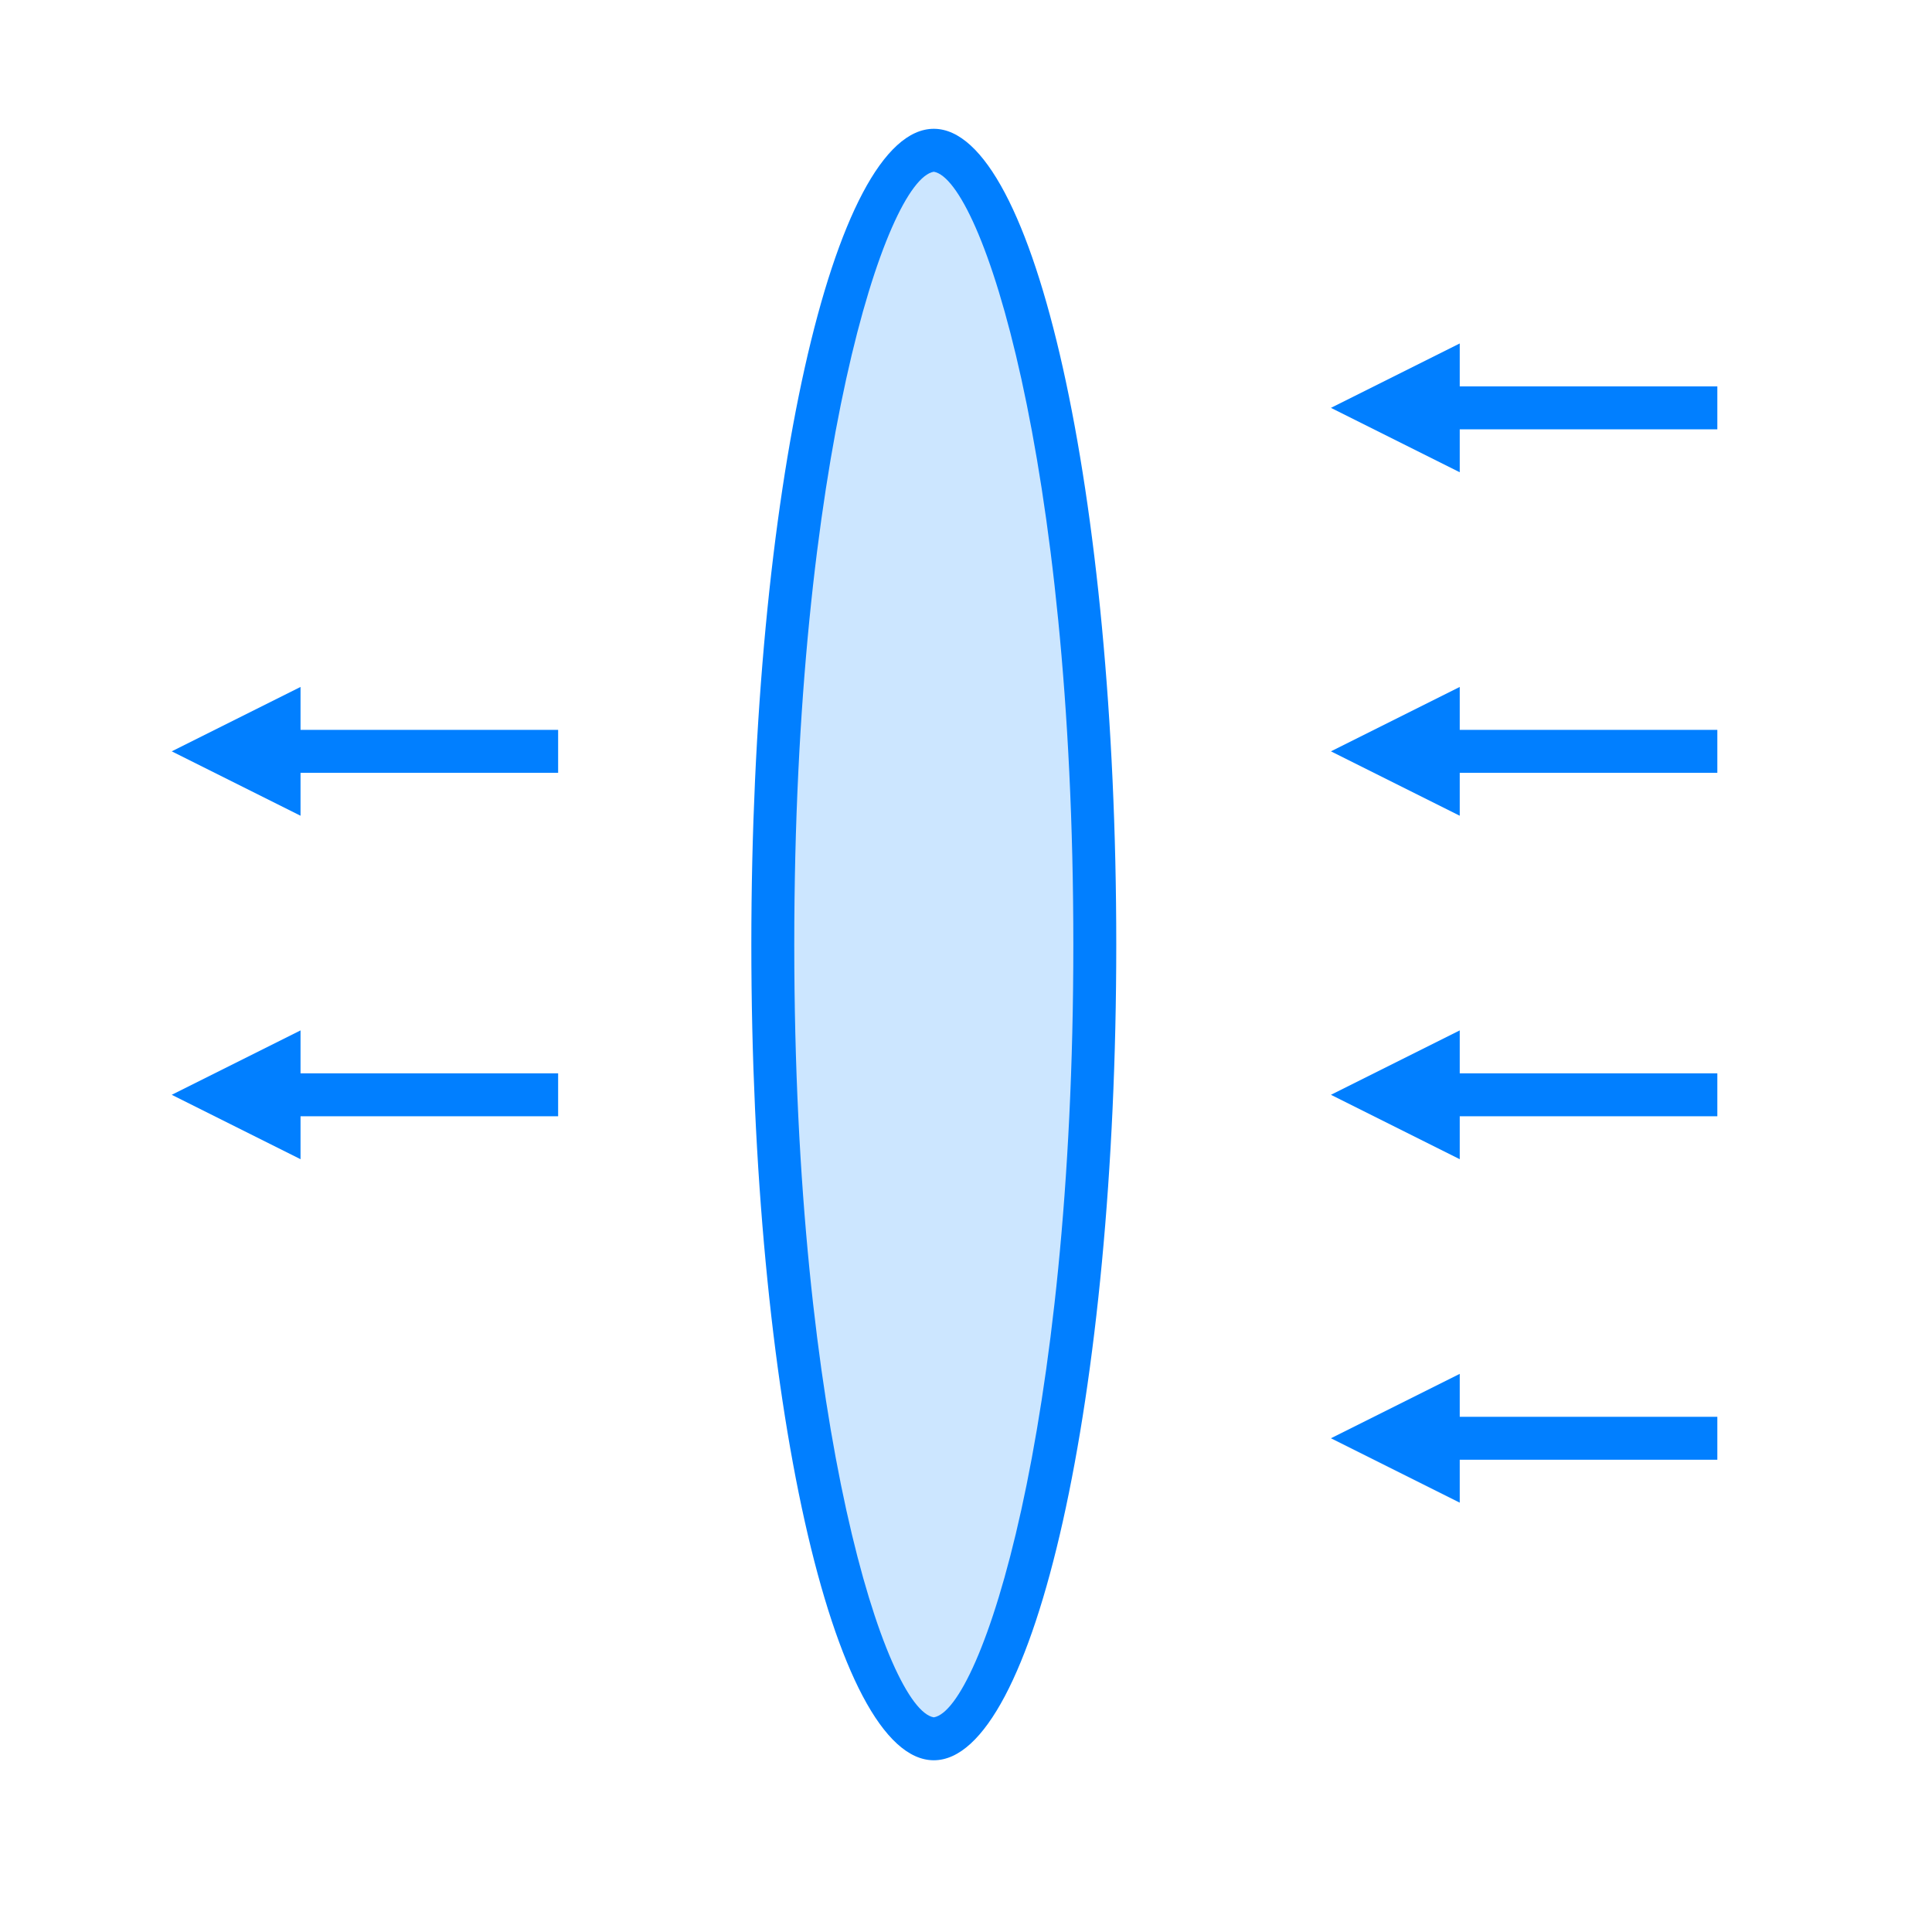 <svg xmlns="http://www.w3.org/2000/svg" viewBox="0 0 45 45"><defs><style>.cls-1{fill:#cce6ff;}.cls-2{fill:#017fff;}.cls-3{fill:none;stroke:#017fff;stroke-miterlimit:10;}</style></defs><title>科学</title><g id="图层_2" data-name="图层 2"><ellipse class="cls-1" cx="21.75" cy="22" rx="3.75" ry="18.5"/><path class="cls-2" d="M21.75,4C22.86,4.19,25,10.7,25,22s-2.15,17.82-3.25,18c-1.1-.18-3.25-6.69-3.25-18S20.64,4.19,21.75,4m0-1C19.4,3,17.5,11.51,17.5,22s1.9,19,4.25,19S26,32.49,26,22,24.1,3,21.75,3Z"/><polygon class="cls-2" points="34 32 31 33.5 34 35 34 32"/><line class="cls-3" x1="33" y1="33.5" x2="40" y2="33.5"/><polygon class="cls-2" points="34 24 31 25.5 34 27 34 24"/><line class="cls-3" x1="33" y1="25.5" x2="40" y2="25.5"/><polygon class="cls-2" points="34 16 31 17.5 34 19 34 16"/><line class="cls-3" x1="33" y1="17.5" x2="40" y2="17.5"/><polygon class="cls-2" points="7 24 4 25.5 7 27 7 24"/><line class="cls-3" x1="6" y1="25.5" x2="13" y2="25.5"/><polygon class="cls-2" points="7 16 4 17.5 7 19 7 16"/><line class="cls-3" x1="6" y1="17.5" x2="13" y2="17.5"/><polygon class="cls-2" points="34 8 31 9.5 34 11 34 8"/><line class="cls-3" x1="33" y1="9.5" x2="40" y2="9.5"/></g></svg>